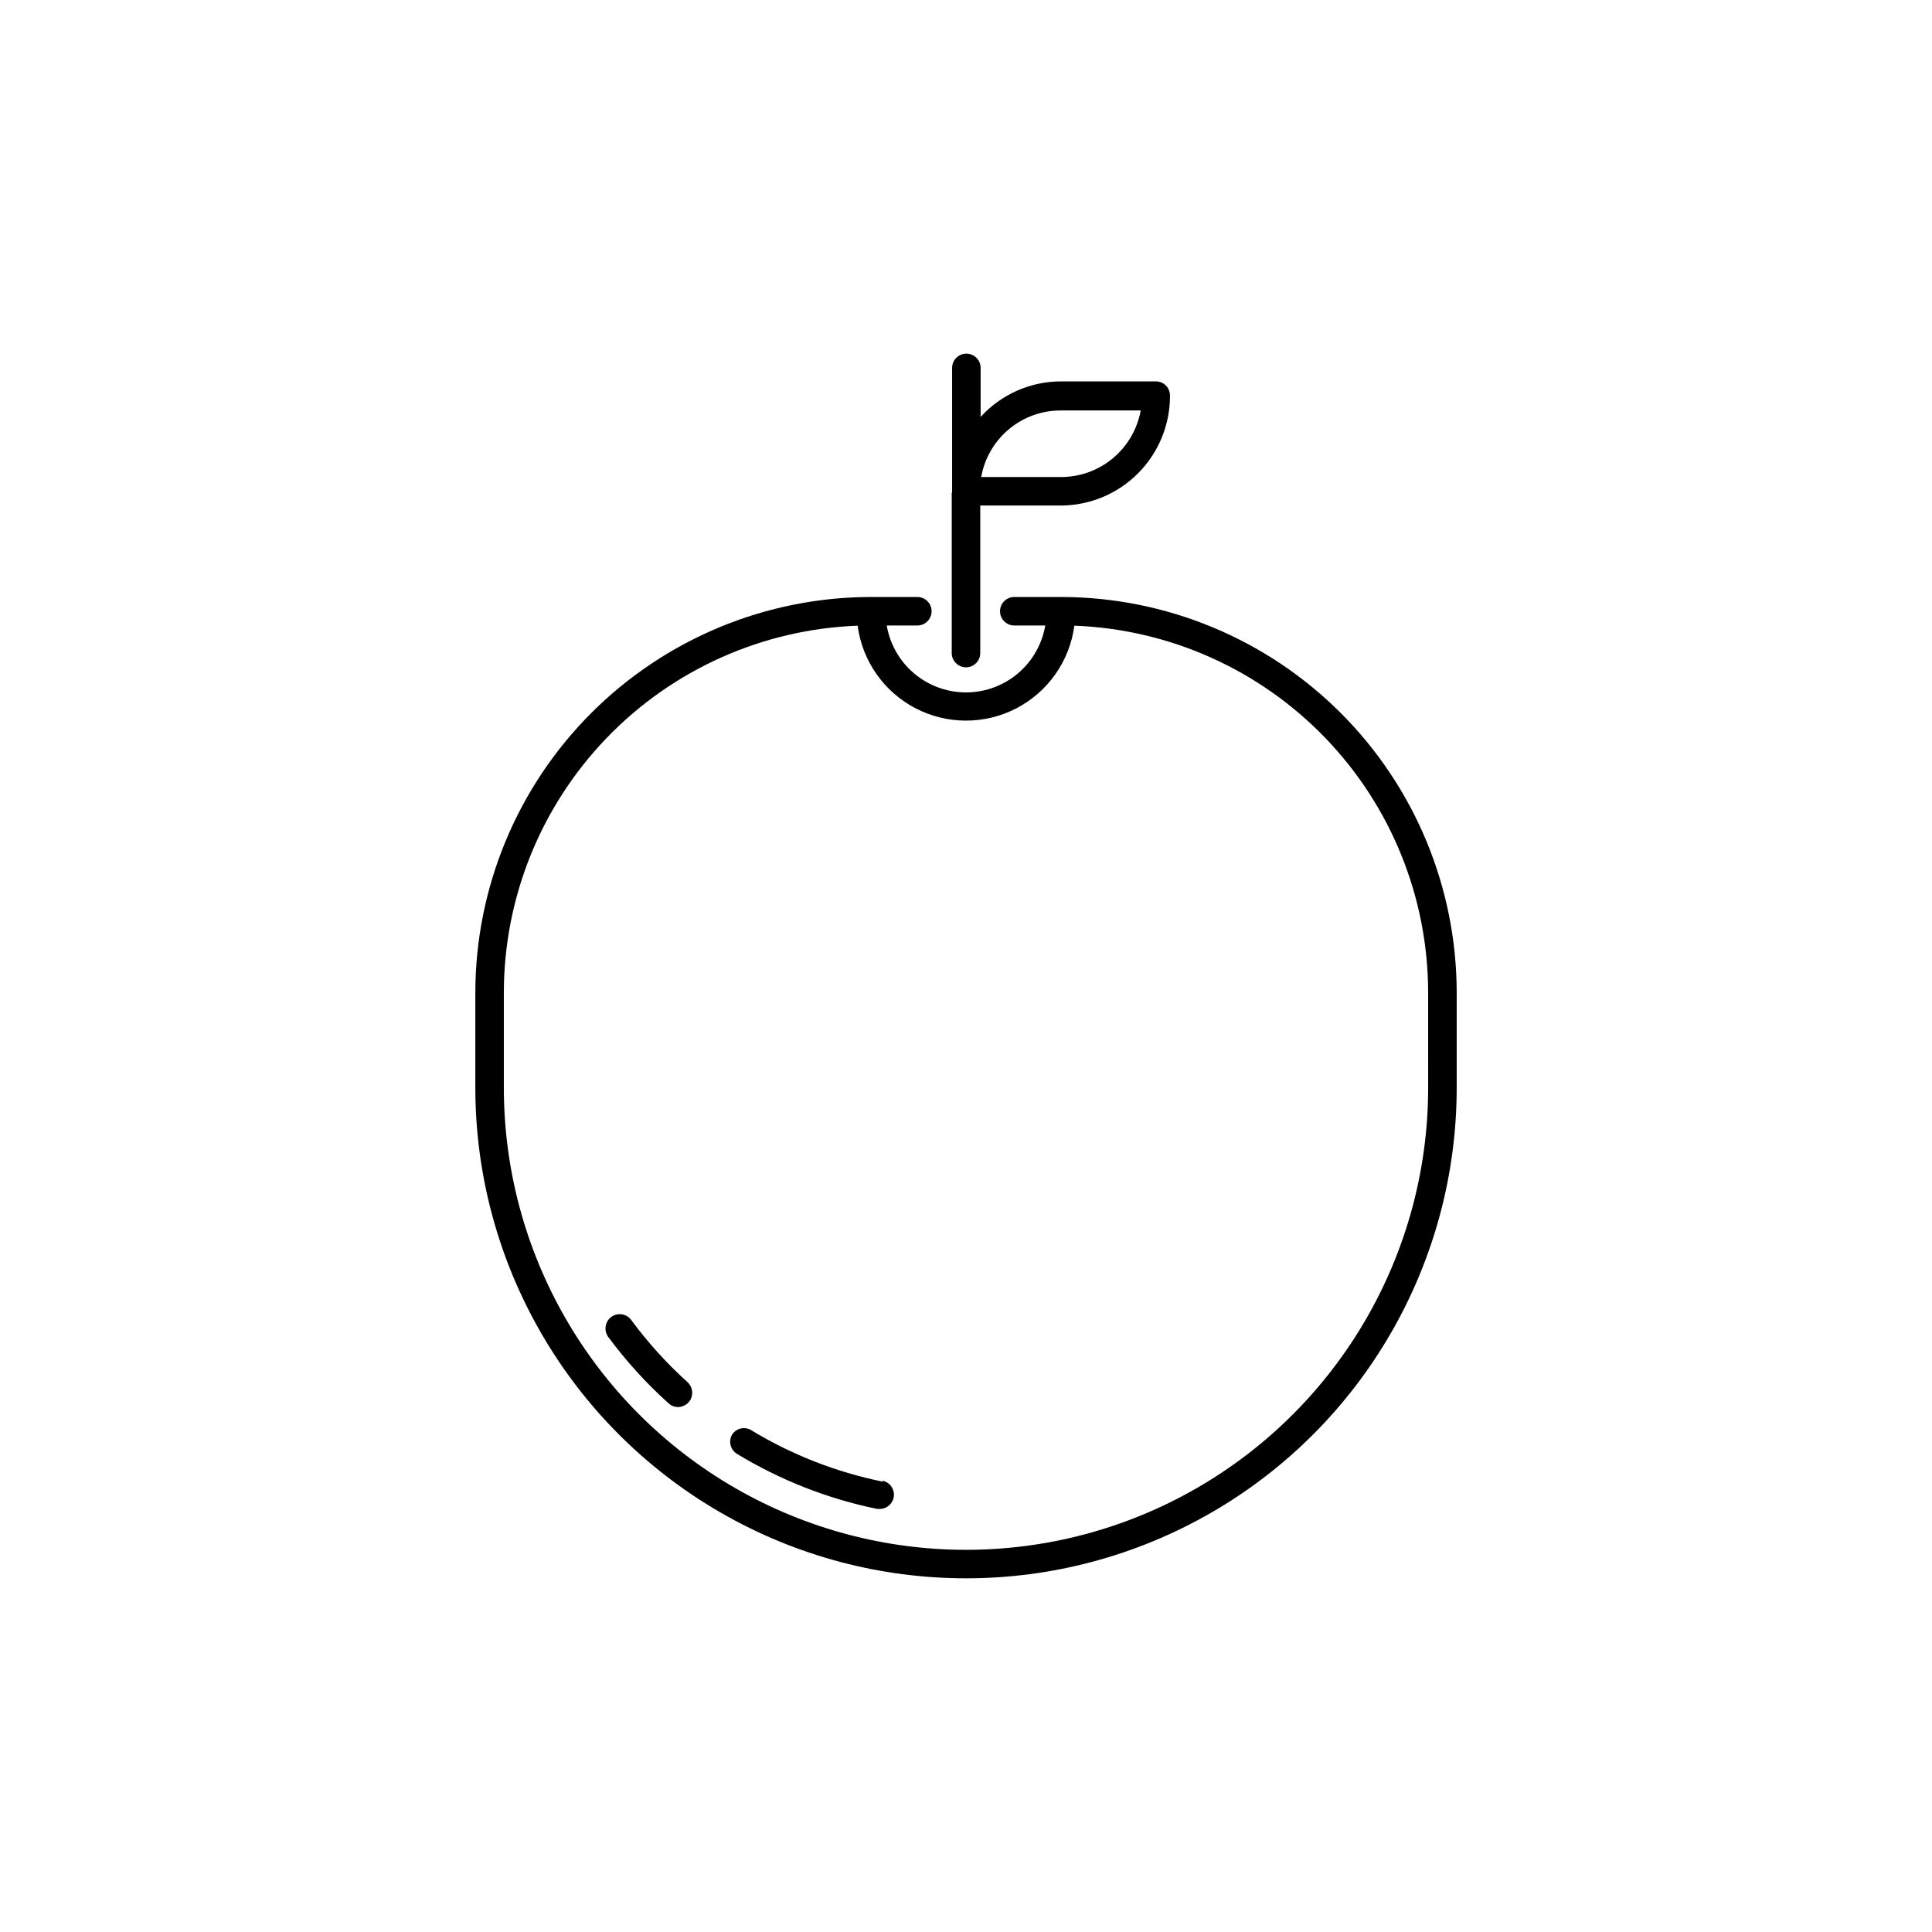 <?xml version="1.0" encoding="UTF-8"?>
<!-- The Best Svg Icon site in the world: iconSvg.co, Visit us! https://iconsvg.co -->
<svg fill="#000000" width="800px" height="800px" version="1.1" viewBox="144 144 512 512" xmlns="http://www.w3.org/2000/svg">
 <g>
  <path d="m425.19 302.21h-12.391c-2.09 0-3.781 1.691-3.781 3.777 0 2.086 1.691 3.777 3.781 3.777h8.211c-1.137 6.668-5.367 12.402-11.406 15.449-6.039 3.047-13.168 3.047-19.203 0-6.039-3.047-10.273-8.781-11.41-15.449h8.113c2.086 0 3.777-1.691 3.777-3.777 0-2.086-1.691-3.777-3.777-3.777h-12.293c-27.797 0.023-54.449 11.078-74.105 30.734s-30.711 46.309-30.738 74.105v25.191c0 46.457 24.785 89.383 65.016 112.61 40.234 23.227 89.801 23.227 130.04 0 40.23-23.23 65.016-66.156 65.016-112.61v-25.191c-0.027-27.797-11.082-54.449-30.738-74.105s-46.305-30.711-74.105-30.734zm97.285 130.03c0 43.758-23.344 84.188-61.234 106.07-37.895 21.879-84.582 21.879-122.48 0s-61.238-62.309-61.238-106.07v-25.191c0.02-25.184 9.801-49.383 27.281-67.512 17.48-18.133 41.309-28.785 66.477-29.723 1.242 9.363 6.973 17.531 15.352 21.891 8.379 4.356 18.355 4.356 26.734 0 8.379-4.359 14.105-12.527 15.348-21.891 25.168 0.938 48.996 11.59 66.477 29.723 17.484 18.129 27.262 42.328 27.281 67.512z"/>
  <path d="m311.28 493.81c-0.594-0.809-1.484-1.352-2.477-1.5-0.992-0.152-2.004 0.098-2.812 0.691-1.66 1.254-2.019 3.602-0.809 5.293 4.723 6.383 10.07 12.273 15.973 17.582 0.684 0.641 1.582 1 2.519 1.008 1.074-0.016 2.094-0.473 2.82-1.262 1.367-1.566 1.23-3.938-0.301-5.34-5.512-4.977-10.508-10.496-14.914-16.473z"/>
  <path d="m377.83 536.63c-12.305-2.516-24.082-7.133-34.812-13.656-1.746-1.008-3.977-0.453-5.039 1.262-0.977 1.762-0.398 3.977 1.309 5.039 11.461 6.969 24.039 11.914 37.18 14.609h0.809c1.891-0.074 3.434-1.535 3.613-3.422 0.176-1.883-1.066-3.606-2.91-4.035z"/>
  <path d="m396.22 274.65v42.422-0.004c0 2.09 1.691 3.781 3.781 3.781 2.086 0 3.777-1.691 3.777-3.781v-39.094h21.41c7.688-0.039 15.047-3.129 20.461-8.59 5.41-5.461 8.438-12.844 8.41-20.531 0.012-1.008-0.383-1.977-1.094-2.688-0.711-0.711-1.68-1.105-2.688-1.09h-25.09c-8.113 0-15.848 3.418-21.309 9.422v-13c0-2.086-1.691-3.777-3.781-3.777-2.086 0-3.777 1.691-3.777 3.777v30.934 1.762c0 0.605-0.102 0.305-0.102 0.457zm28.969-21.867h21.109c-0.895 4.945-3.5 9.422-7.356 12.645-3.859 3.223-8.727 4.988-13.754 4.988h-21.16c0.883-4.961 3.488-9.453 7.359-12.684 3.871-3.227 8.762-4.981 13.801-4.949z"/>
 </g>
</svg>